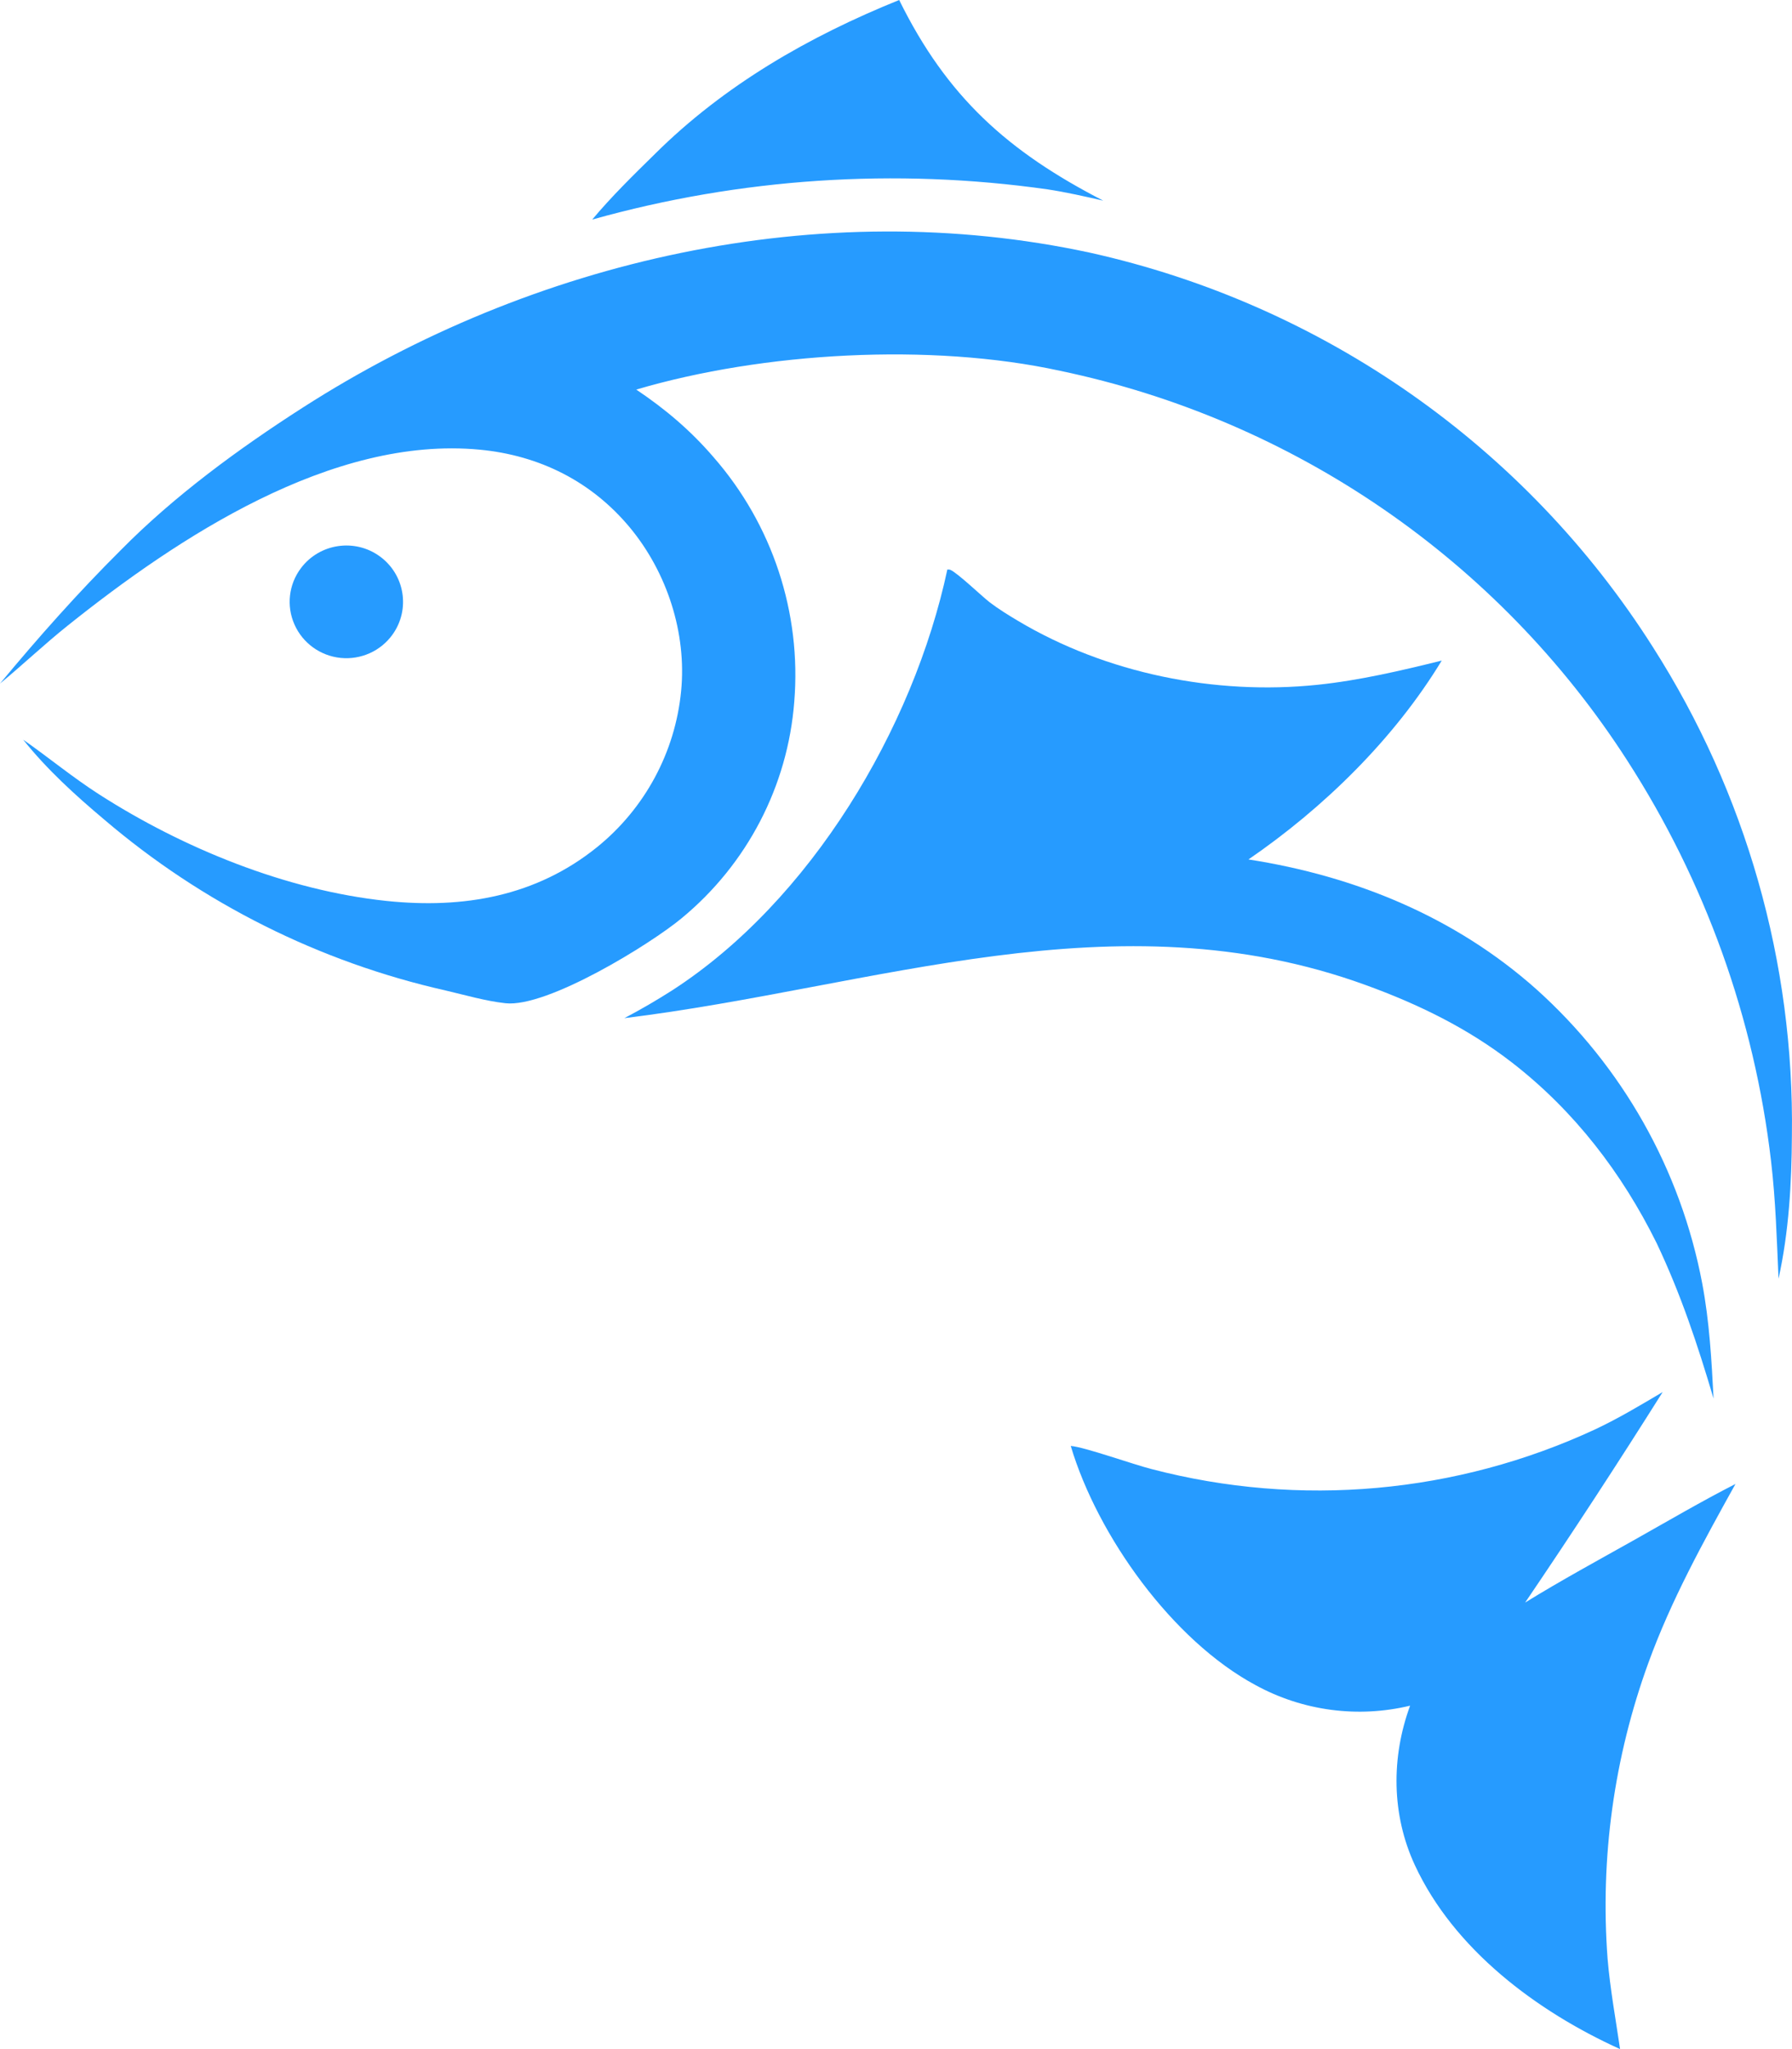 <?xml version="1.0" encoding="UTF-8"?> <svg xmlns="http://www.w3.org/2000/svg" viewBox="0 0 35.00 40.00" data-guides="{&quot;vertical&quot;:[],&quot;horizontal&quot;:[]}"><path fill="#269bff" stroke="none" fill-opacity="1" stroke-width="1" stroke-opacity="1" id="tSvgf5edce39e" title="Path 1" d="M0 13.344C0.754 12.436 1.524 11.569 2.362 10.736C3.401 9.682 4.668 8.755 5.913 7.957C10.413 5.071 16.005 3.795 21.286 4.932C25.838 5.942 29.797 8.714 32.284 12.633C34.102 15.482 35.045 18.794 34.998 22.166C34.993 23.1 34.939 24.047 34.737 24.961C34.703 24.191 34.681 23.435 34.591 22.667C34.266 19.881 33.305 17.206 31.781 14.844C29.265 10.935 25.274 8.194 20.703 7.238C18.176 6.687 14.904 6.874 12.427 7.605C12.995 7.985 13.492 8.407 13.937 8.925C15.087 10.241 15.655 11.962 15.513 13.698C15.386 15.345 14.593 16.869 13.314 17.924C12.708 18.428 10.689 19.674 9.872 19.584C9.483 19.541 9.081 19.423 8.699 19.334C6.237 18.778 3.95 17.633 2.035 15.998C1.471 15.524 0.912 15.016 0.453 14.439C0.95 14.787 1.416 15.172 1.927 15.501C3.57 16.557 5.594 17.382 7.55 17.587C9.051 17.744 10.472 17.498 11.664 16.535C12.597 15.779 13.187 14.683 13.303 13.492C13.414 12.359 13.03 11.177 12.304 10.3C11.556 9.399 10.538 8.889 9.37 8.778C6.48 8.503 3.472 10.494 1.32 12.214C0.867 12.576 0.447 12.975 0 13.344Z"></path><path fill="#269bff" stroke="none" fill-opacity="1" stroke-width="1" stroke-opacity="1" id="tSvga448c6b803" title="Path 2" d="M11.567 4.286C11.945 3.834 12.372 3.417 12.793 3.004C14.148 1.66 15.799 0.712 17.562 0C18.494 1.892 19.684 2.958 21.548 3.917C21.185 3.834 20.825 3.752 20.457 3.696C17.485 3.275 14.457 3.476 11.567 4.286Z"></path><path fill="#269bff" stroke="none" fill-opacity="1" stroke-width="1" stroke-opacity="1" id="tSvga72e37d766" title="Path 3" d="M12.195 19.875C12.516 19.706 12.829 19.524 13.134 19.329C15.832 17.583 17.838 14.224 18.503 11.117C18.522 11.119 18.542 11.116 18.559 11.123C18.692 11.175 19.181 11.643 19.328 11.756C19.503 11.89 19.691 12.005 19.88 12.118C21.605 13.147 23.735 13.575 25.731 13.368C26.548 13.283 27.363 13.092 28.159 12.895C27.231 14.423 25.856 15.768 24.384 16.777C26.469 17.101 28.421 17.899 30.006 19.31C31.689 20.82 32.827 22.837 33.246 25.051C33.387 25.795 33.429 26.547 33.468 27.301C33.156 26.247 32.828 25.261 32.356 24.266C31.678 22.898 30.752 21.689 29.538 20.747C28.668 20.072 27.708 19.605 26.677 19.23C21.786 17.451 17.091 19.274 12.195 19.875Z"></path><path fill="#269bff" stroke="none" fill-opacity="1" stroke-width="1" stroke-opacity="1" id="tSvg196346d17d2" title="Path 4" d="M27.541 33.296C26.519 33.542 25.443 33.398 24.523 32.895C22.898 32.023 21.437 29.982 20.913 28.226C21.177 28.245 22.133 28.587 22.494 28.678C25.384 29.433 28.449 29.159 31.156 27.902C31.612 27.688 32.041 27.43 32.474 27.174C31.602 28.559 30.707 29.929 29.788 31.283C30.49 30.85 31.213 30.458 31.932 30.054C32.584 29.687 33.229 29.309 33.896 28.968C33.267 30.101 32.642 31.232 32.198 32.452C31.523 34.302 31.251 36.272 31.398 38.234C31.448 38.828 31.556 39.411 31.642 40C30.014 39.263 28.396 38.054 27.632 36.405C27.177 35.421 27.17 34.306 27.541 33.296Z"></path><path fill="#269bff" stroke="none" fill-opacity="1" stroke-width="1" stroke-opacity="1" id="tSvgfd7f7b6ea7" title="Path 5" d="M7.668 12.385C7.437 12.709 7.049 12.883 6.652 12.843C6.255 12.802 5.911 12.553 5.751 12.19C5.59 11.827 5.639 11.406 5.879 11.089C6.242 10.608 6.928 10.505 7.417 10.86C7.907 11.215 8.018 11.895 7.668 12.385Z"></path><defs></defs></svg> 